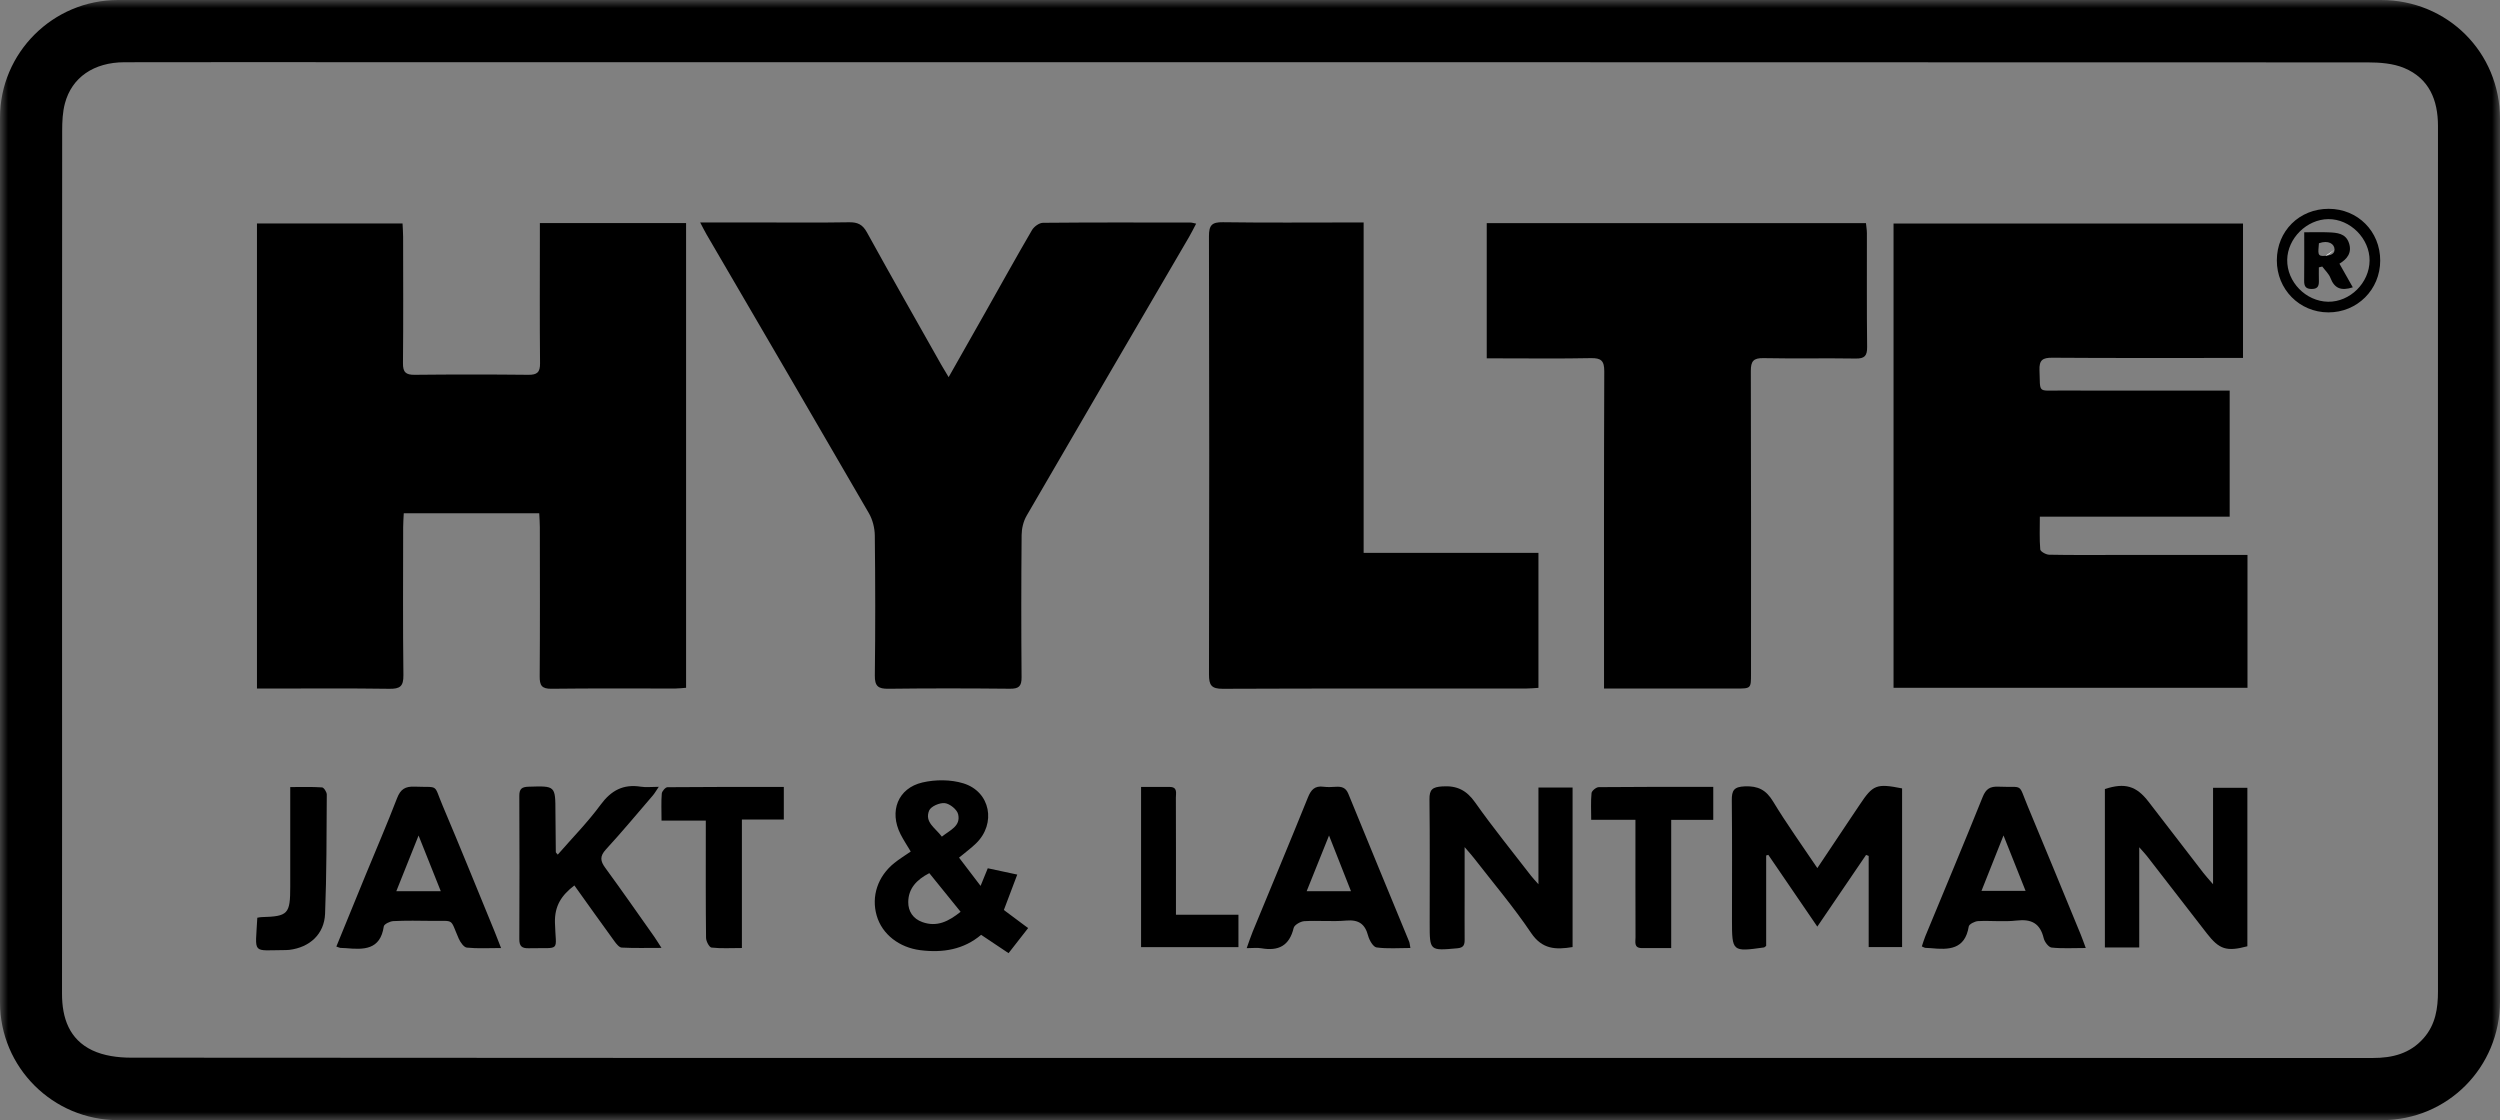 <?xml version="1.0" encoding="UTF-8"?>
<svg width="154px" height="69px" viewBox="0 0 154 69" version="1.1" xmlns="http://www.w3.org/2000/svg" xmlns:xlink="http://www.w3.org/1999/xlink">
    <rect x="0" y="0" width="154" height="69" fill="#808080" stroke="none"/>
    <title>hylte</title>
    <defs>
        <polygon id="path-1" points="0 0 154 0 154 69 0 69"></polygon>
    </defs>
    <g id="Webb" stroke="none" stroke-width="1" fill="none" fill-rule="evenodd">
        <g id="Desktop---Logos" transform="translate(-1180, -1964)">
            <g id="Group-44" transform="translate(1180, 1964)">
                <g id="Group-3">
                    <mask id="mask-2" fill="white">
                        <use xlink:href="#path-1"></use>
                    </mask>
                    <g id="Clip-2"></g>
                    <path d="M149.305,63.941 C148.466,64.903 147.376,65.173 146.159,65.172 C138.389,65.166 130.619,65.17 122.849,65.17 C107.542,65.17 92.235,65.17 76.928,65.17 C53.967,65.17 31.007,65.174 8.047,65.152 C7.253,65.151 6.386,65.033 5.683,64.698 C4.268,64.024 3.818,62.714 3.82,61.202 C3.828,53.557 3.823,45.912 3.823,38.268 C3.823,28.192 3.82,18.116 3.83,8.04 C3.831,7.484 3.856,6.908 3.997,6.375 C4.421,4.769 5.777,3.839 7.664,3.834 C12.261,3.824 16.858,3.83 21.455,3.83 C62.919,3.83 104.383,3.828 145.847,3.843 C146.602,3.844 147.418,3.904 148.1,4.19 C149.633,4.832 150.179,6.155 150.179,7.762 C150.173,14.238 150.177,20.713 150.177,27.189 C150.177,38.481 150.176,49.772 150.179,61.063 C150.179,62.116 150.03,63.109 149.305,63.941 M154,7.322 C154,3.224 150.767,-9.81621525e-05 146.658,-9.81621525e-05 C123.462,-9.81621525e-05 100.266,-9.81621525e-05 77.07,-9.81621525e-05 C53.805,-9.81621525e-05 30.539,-9.81621525e-05 7.273,-9.81621525e-05 C3.262,-9.81621525e-05 -1.40000525e-05,3.25 -1.40000525e-05,7.25 C-1.40000525e-05,25.416 -1.40000525e-05,43.582 -1.40000525e-05,61.748 C-1.40000525e-05,65.75 3.261,69 7.272,69 C53.757,69 100.242,69 146.726,69 C150.769,69 154,65.747 154,61.679 C154,43.56 154,25.441 154,7.322" id="Fill-1" fill="#000000" mask="url(#mask-2)"></path>
                </g>
                <path d="M24.85,41.587 C24.812,38.549 24.833,35.51 24.835,32.471 C24.836,32.196 24.858,31.922 24.872,31.617 L33.217,31.617 C33.231,31.922 33.254,32.197 33.254,32.471 C33.257,35.533 33.268,38.595 33.245,41.657 C33.241,42.212 33.36,42.436 33.97,42.428 C36.513,42.396 39.056,42.416 41.599,42.413 C41.821,42.412 42.043,42.383 42.263,42.367 L42.263,13.742 L33.256,13.742 L33.256,14.66 C33.256,17.231 33.241,19.802 33.267,22.373 C33.273,22.934 33.09,23.094 32.544,23.088 C30.211,23.063 27.878,23.063 25.545,23.088 C24.999,23.094 24.817,22.932 24.823,22.372 C24.848,19.778 24.835,17.183 24.832,14.589 C24.832,14.317 24.809,14.046 24.797,13.767 L15.829,13.767 L15.829,42.415 C16.128,42.415 16.379,42.415 16.631,42.415 C19.081,42.415 21.531,42.393 23.98,42.43 C24.638,42.44 24.859,42.283 24.85,41.587" id="Fill-4" fill="#000000"></path>
                <path d="M130.282,34.185 C128.929,34.185 127.575,34.198 126.223,34.17 C126.031,34.166 125.691,33.974 125.68,33.846 C125.624,33.205 125.654,32.555 125.654,31.827 L137.348,31.827 L137.348,24.06 C137.002,24.06 136.727,24.06 136.451,24.06 C133.256,24.06 130.06,24.065 126.864,24.058 C125.501,24.055 125.686,24.231 125.632,22.813 C125.607,22.181 125.821,22.031 126.427,22.036 C130.066,22.063 133.705,22.05 137.344,22.05 C137.614,22.05 137.884,22.05 138.169,22.05 L138.169,13.77 L116.642,13.77 L116.642,42.368 L138.445,42.368 L138.445,34.185 C138.136,34.185 137.883,34.185 137.63,34.185 C135.18,34.185 132.731,34.185 130.282,34.185" id="Fill-6" fill="#000000"></path>
                <path d="M53.89,41.611 C53.882,42.272 54.098,42.436 54.727,42.428 C57.222,42.396 59.718,42.401 62.214,42.426 C62.758,42.431 62.934,42.276 62.929,41.718 C62.905,38.797 62.906,35.876 62.932,32.955 C62.935,32.557 63.04,32.113 63.238,31.771 C66.561,26.04 69.906,20.322 73.244,14.6 C73.392,14.346 73.521,14.082 73.683,13.777 C73.513,13.743 73.427,13.71 73.341,13.71 C70.309,13.706 67.277,13.696 64.245,13.725 C64.013,13.727 63.695,13.961 63.569,14.176 C62.582,15.868 61.633,17.582 60.67,19.288 C59.942,20.578 59.21,21.865 58.436,23.232 C58.248,22.918 58.115,22.705 57.991,22.485 C56.456,19.763 54.908,17.047 53.401,14.309 C53.133,13.824 52.826,13.684 52.3,13.692 C50.481,13.723 48.661,13.704 46.842,13.704 L43.131,13.704 C43.309,14.039 43.408,14.244 43.522,14.439 C46.86,20.162 50.205,25.88 53.523,31.613 C53.754,32.011 53.883,32.526 53.888,32.988 C53.921,35.862 53.924,38.737 53.89,41.611" id="Fill-8" fill="#000000"></path>
                <path d="M98.823,22.878 C98.798,29.049 98.808,35.219 98.808,41.39 C98.808,41.69 98.808,41.99 98.808,42.415 C99.164,42.415 99.416,42.415 99.667,42.415 C102.094,42.415 104.52,42.416 106.946,42.415 C107.861,42.414 107.862,42.413 107.862,41.51 C107.863,35.292 107.871,29.075 107.851,22.858 C107.848,22.247 108.012,22.048 108.636,22.061 C110.525,22.099 112.415,22.056 114.305,22.086 C114.858,22.095 115.021,21.923 115.015,21.372 C114.988,19.035 115.005,16.697 115.001,14.36 C115,14.16 114.964,13.96 114.943,13.747 L91.583,13.747 L91.583,22.075 L92.398,22.075 C94.264,22.075 96.131,22.099 97.996,22.061 C98.628,22.049 98.826,22.219 98.823,22.878" id="Fill-10" fill="#000000"></path>
                <path d="M74.474,41.551 C74.472,42.206 74.624,42.433 75.32,42.43 C81.55,42.404 87.781,42.415 94.011,42.413 C94.258,42.413 94.505,42.387 94.768,42.372 L94.768,34.055 L84,34.055 L84,13.704 C83.699,13.704 83.47,13.704 83.241,13.704 C80.604,13.704 77.966,13.727 75.33,13.689 C74.653,13.679 74.47,13.873 74.472,14.549 C74.494,23.549 74.493,32.551 74.474,41.551" id="Fill-12" fill="#000000"></path>
                <path d="M114.553,49.578 C114.385,49.831 114.214,50.082 114.045,50.334 C113.362,51.356 112.679,52.379 111.948,53.474 C110.994,52.052 110.053,50.745 109.223,49.373 C108.792,48.661 108.304,48.407 107.482,48.439 C106.812,48.466 106.672,48.689 106.679,49.301 C106.706,51.754 106.69,54.208 106.69,56.662 C106.69,58.627 106.705,58.639 108.667,58.362 C108.687,58.36 108.703,58.336 108.796,58.265 L108.796,52.698 C108.84,52.685 108.883,52.672 108.927,52.659 C109.916,54.107 110.905,55.555 111.946,57.079 C112.985,55.551 113.968,54.107 114.95,52.663 C115.004,52.683 115.057,52.704 115.111,52.725 L115.111,58.339 L117.169,58.339 L117.169,48.565 C115.588,48.253 115.377,48.337 114.553,49.578" id="Fill-14" fill="#000000"></path>
                <path d="M136.324,54.47 C136.045,54.145 135.878,53.966 135.729,53.773 C134.601,52.314 133.474,50.855 132.354,49.391 C131.607,48.414 130.895,48.199 129.661,48.605 L129.661,58.362 L131.777,58.362 L131.777,52.191 C132.017,52.464 132.142,52.592 132.251,52.732 C133.481,54.318 134.709,55.905 135.937,57.492 C136.708,58.488 137.156,58.632 138.438,58.291 L138.438,48.527 L136.324,48.527 L136.324,54.47 Z" id="Fill-16" fill="#000000"></path>
                <path d="M94.768,54.469 C94.542,54.212 94.416,54.084 94.307,53.942 C93.154,52.445 91.96,50.978 90.872,49.435 C90.34,48.681 89.758,48.384 88.847,48.442 C88.244,48.482 88.048,48.625 88.055,49.243 C88.086,51.789 88.068,54.335 88.068,56.881 C88.068,58.581 88.066,58.568 89.778,58.414 C90.172,58.378 90.224,58.186 90.222,57.871 C90.215,57.007 90.221,56.142 90.221,55.278 C90.221,54.308 90.221,53.339 90.221,52.182 C90.497,52.506 90.651,52.671 90.788,52.849 C91.974,54.379 93.233,55.861 94.312,57.464 C94.998,58.483 95.827,58.511 96.871,58.339 L96.871,48.513 L94.768,48.513 L94.768,54.469 Z" id="Fill-18" fill="#000000"></path>
                <path d="M56.817,56.801 C56.24,56.595 55.943,56.133 55.948,55.568 C55.955,54.746 56.446,54.195 57.246,53.786 C57.879,54.569 58.514,55.353 59.173,56.167 C58.437,56.755 57.72,57.125 56.817,56.801 M57.236,49.928 C57.343,49.671 57.889,49.436 58.201,49.473 C58.507,49.509 58.948,49.86 59.019,50.15 C59.2,50.892 58.517,51.134 58.018,51.538 C57.629,51.007 56.935,50.652 57.236,49.928 M62.663,53.874 C61.988,53.729 61.41,53.606 60.847,53.485 C60.691,53.87 60.569,54.167 60.404,54.571 C59.93,53.949 59.513,53.401 59.077,52.83 C59.45,52.52 59.806,52.26 60.121,51.956 C61.38,50.738 61.016,48.768 59.344,48.254 C58.566,48.014 57.625,48.014 56.826,48.199 C55.307,48.551 54.762,49.98 55.472,51.385 C55.658,51.751 55.888,52.095 56.101,52.454 C55.736,52.707 55.398,52.914 55.091,53.16 C54.066,53.983 53.661,55.215 54.005,56.404 C54.338,57.558 55.396,58.367 56.69,58.531 C58.086,58.708 59.369,58.491 60.437,57.585 C61.026,57.979 61.559,58.335 62.127,58.715 C62.564,58.154 62.943,57.668 63.332,57.17 C62.785,56.762 62.302,56.402 61.838,56.056 C62.116,55.322 62.376,54.635 62.663,53.874" id="Fill-20" fill="#000000"></path>
                <path d="M37.286,53.461 C36.975,53.037 36.939,52.746 37.322,52.328 C38.316,51.246 39.257,50.115 40.215,49 C40.325,48.872 40.409,48.72 40.58,48.468 C40.121,48.468 39.792,48.511 39.478,48.461 C38.399,48.289 37.651,48.684 36.997,49.573 C36.202,50.654 35.25,51.619 34.358,52.645 C34.29,52.559 34.239,52.524 34.238,52.489 C34.227,51.672 34.217,50.855 34.215,50.038 C34.212,48.397 34.215,48.41 32.563,48.461 C32.149,48.473 31.988,48.589 31.99,49.022 C32.004,51.966 32.003,54.91 31.99,57.853 C31.988,58.286 32.147,58.421 32.563,58.412 C34.604,58.365 34.233,58.687 34.185,56.839 C34.158,55.793 34.592,55.148 35.381,54.542 C36.219,55.714 37.028,56.852 37.85,57.982 C37.966,58.141 38.14,58.363 38.296,58.371 C39.069,58.412 39.846,58.39 40.748,58.39 C40.534,58.061 40.418,57.866 40.288,57.682 C39.291,56.272 38.306,54.854 37.286,53.461" id="Fill-22" fill="#000000"></path>
                <path d="M24.413,54.897 C24.86,53.779 25.291,52.702 25.784,51.468 C26.274,52.696 26.698,53.76 27.152,54.897 L24.413,54.897 Z M27.272,49.641 C26.681,48.247 27.086,48.52 25.541,48.457 C24.965,48.433 24.672,48.613 24.459,49.167 C23.85,50.753 23.173,52.314 22.527,53.887 C21.927,55.347 21.331,56.809 20.719,58.307 C20.877,58.362 20.92,58.386 20.964,58.39 C21.08,58.4 21.197,58.397 21.313,58.407 C22.398,58.503 23.428,58.53 23.642,57.065 C23.662,56.926 24.021,56.75 24.23,56.74 C25.021,56.701 25.815,56.716 26.608,56.726 C28.029,56.744 27.701,56.543 28.257,57.816 C28.355,58.04 28.571,58.353 28.758,58.373 C29.418,58.441 30.09,58.399 30.866,58.399 C30.705,57.986 30.593,57.687 30.471,57.392 C29.408,54.807 28.363,52.214 27.272,49.641 L27.272,49.641 Z" id="Fill-24" fill="#000000"></path>
                <path d="M80.49,54.899 C80.948,53.759 81.375,52.695 81.868,51.467 C82.351,52.692 82.769,53.754 83.221,54.899 L80.49,54.899 Z M83.059,48.901 C82.903,48.518 82.652,48.444 82.296,48.466 C82.041,48.482 81.78,48.497 81.529,48.463 C80.994,48.391 80.761,48.643 80.567,49.125 C79.453,51.887 78.302,54.635 77.166,57.39 C77.045,57.684 76.948,57.989 76.796,58.407 C77.165,58.407 77.442,58.367 77.704,58.414 C78.753,58.598 79.426,58.263 79.689,57.163 C79.733,56.975 80.11,56.758 80.345,56.744 C81.204,56.694 82.073,56.781 82.928,56.707 C83.693,56.641 84.084,56.913 84.277,57.643 C84.35,57.92 84.589,58.333 84.797,58.362 C85.467,58.454 86.157,58.396 86.88,58.396 C86.84,58.185 86.838,58.089 86.804,58.006 C85.555,54.972 84.297,51.94 83.059,48.901 L83.059,48.901 Z" id="Fill-26" fill="#000000"></path>
                <path d="M122.059,54.879 C122.496,53.778 122.92,52.711 123.416,51.463 C123.903,52.686 124.322,53.738 124.776,54.879 L122.059,54.879 Z M124.923,49.701 C124.288,48.183 124.702,48.53 123.106,48.459 C122.592,48.437 122.335,48.589 122.132,49.095 C120.978,51.967 119.778,54.821 118.596,57.683 C118.513,57.885 118.453,58.098 118.385,58.299 C118.509,58.353 118.549,58.384 118.592,58.388 C118.707,58.4 118.824,58.396 118.94,58.407 C120.03,58.513 121.042,58.51 121.275,57.071 C121.298,56.928 121.648,56.75 121.853,56.74 C122.643,56.701 123.445,56.795 124.227,56.705 C125.139,56.6 125.673,56.879 125.892,57.796 C125.946,58.022 126.193,58.35 126.379,58.37 C127.037,58.44 127.706,58.397 128.483,58.397 C128.349,58.039 128.27,57.803 128.175,57.574 C127.094,54.949 126.019,52.321 124.923,49.701 L124.923,49.701 Z" id="Fill-28" fill="#000000"></path>
                <path d="M41.116,48.492 C40.993,48.493 40.779,48.737 40.766,48.882 C40.723,49.387 40.75,49.899 40.75,50.548 L43.477,50.548 C43.477,50.91 43.477,51.187 43.477,51.463 C43.477,53.567 43.468,55.671 43.493,57.774 C43.495,57.983 43.691,58.354 43.829,58.37 C44.416,58.437 45.016,58.398 45.701,58.398 L45.701,50.482 L48.283,50.482 L48.283,48.475 C45.863,48.475 43.489,48.469 41.116,48.492" id="Fill-30" fill="#000000"></path>
                <path d="M98.483,48.488 C98.327,48.489 98.054,48.712 98.039,48.853 C97.986,49.377 98.018,49.91 98.018,50.499 L100.743,50.499 C100.743,50.859 100.743,51.11 100.743,51.362 C100.743,53.489 100.74,55.616 100.748,57.743 C100.749,58.02 100.636,58.399 101.131,58.401 C101.706,58.402 102.282,58.401 102.946,58.401 L102.946,50.503 L105.537,50.503 L105.537,48.471 C103.145,48.471 100.814,48.464 98.483,48.488" id="Fill-32" fill="#000000"></path>
                <path d="M72.439,55.507 C72.439,53.383 72.442,51.26 72.434,49.137 C72.433,48.863 72.553,48.479 72.058,48.476 C71.482,48.472 70.907,48.475 70.29,48.475 L70.29,58.345 L76.288,58.345 L76.288,56.346 L72.439,56.346 C72.439,56.011 72.439,55.759 72.439,55.507" id="Fill-34" fill="#000000"></path>
                <path d="M19.839,48.504 C19.203,48.461 18.563,48.483 17.879,48.483 C17.879,50.605 17.879,52.608 17.879,54.611 C17.879,56.314 17.75,56.45 16.094,56.495 C16.026,56.497 15.959,56.515 15.85,56.532 C15.732,58.849 15.477,58.53 17.613,58.524 C17.683,58.524 17.753,58.52 17.823,58.512 C19.075,58.359 19.976,57.546 20.025,56.286 C20.121,53.842 20.116,51.393 20.13,48.947 C20.131,48.793 19.95,48.511 19.839,48.504" id="Fill-36" fill="#000000"></path>
                <path d="M143.408,18.587 C142.037,18.563 140.872,17.367 140.892,16.003 C140.913,14.682 142.097,13.509 143.423,13.498 C144.772,13.486 145.978,14.698 145.967,16.052 C145.955,17.425 144.759,18.609 143.408,18.587 M143.449,12.863 C141.639,12.861 140.258,14.23 140.253,16.032 C140.248,17.823 141.645,19.238 143.423,19.243 C145.207,19.248 146.618,17.841 146.621,16.055 C146.624,14.256 145.241,12.865 143.449,12.863" id="Fill-38" fill="#000000"></path>
                <path d="M143.248,15.757 C142.709,15.823 142.806,15.585 142.845,14.985 C143.429,14.775 143.808,15.02 143.808,15.376 C143.808,15.708 143.447,15.733 143.248,15.757 M144.699,14.979 C144.498,14.365 143.957,14.335 143.441,14.312 C142.961,14.291 142.48,14.308 141.94,14.308 C141.94,15.382 141.948,16.336 141.936,17.291 C141.931,17.637 142.034,17.803 142.411,17.801 C142.824,17.798 142.852,17.556 142.843,17.248 C142.835,16.989 142.841,16.729 142.841,16.469 C142.911,16.452 142.981,16.436 143.051,16.419 C143.224,16.653 143.458,16.865 143.558,17.127 C143.797,17.751 144.199,17.938 144.933,17.7 C144.642,17.185 144.383,16.727 144.109,16.243 C144.589,15.956 144.892,15.567 144.699,14.979" id="Fill-40" fill="#000000"></path>
                <path d="M143.808,15.376 L143.248,15.757 C143.447,15.733 143.622,15.509 143.808,15.376" id="Fill-42" fill="#FFFFFF"></path>
            </g>
        </g>
    </g>
</svg>